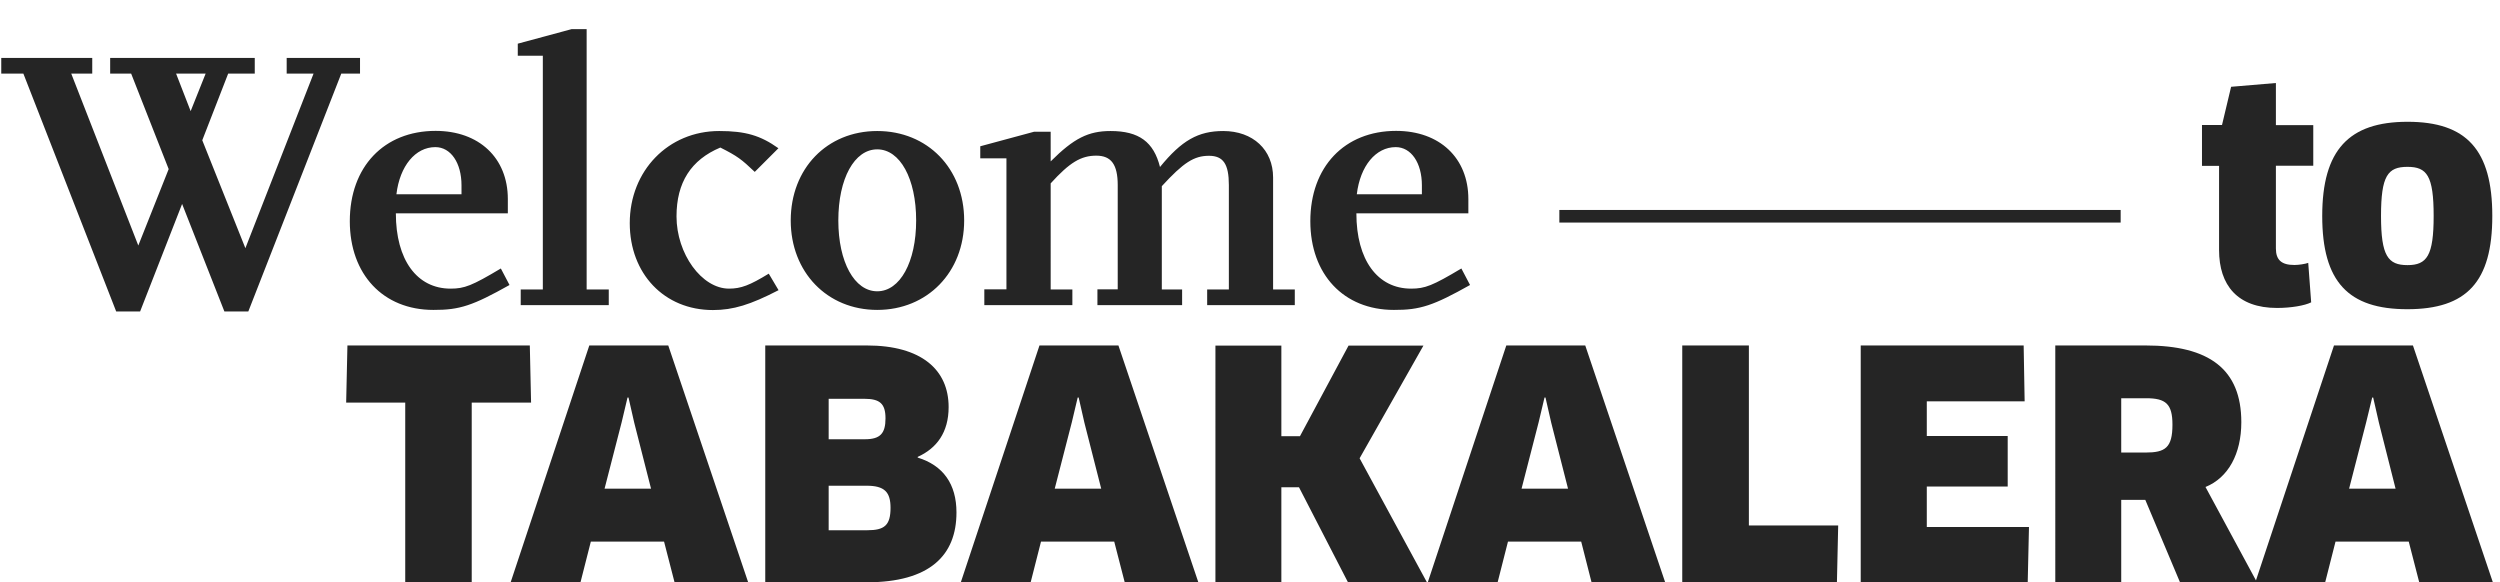 <?xml version="1.0" encoding="utf-8"?>
<!-- Generator: Adobe Illustrator 26.0.1, SVG Export Plug-In . SVG Version: 6.00 Build 0)  -->
<svg version="1.1" id="Capa_1" xmlns="http://www.w3.org/2000/svg" xmlns:xlink="http://www.w3.org/1999/xlink" x="0px" y="0px"
	 viewBox="0 0 1786 416" style="enable-background:new 0 0 1786 416;" xml:space="preserve">
<style type="text/css">
	.st0{fill:#252525;}
</style>
<path class="st0" d="M257.2,52.6V41.4h-52.4v11.2H224l-48.7,124.7l-30.8-77.1L163,52.6h19V41.4H78.7v11.2h15l26.8,68.2l-21.7,54.6
	L50.9,52.6h15V41.4h-65v11.2h15.8L83,222.5h17.1l30-76.8l30.2,76.8h17.1l66.4-169.9H257.2z M146.9,52.6l-10.7,26.8l-10.4-26.8H146.9
	z M364,203.6l-6.2-11.8c-20.6,12.3-26,14.4-35.9,14.4c-24.1,0-39.1-20.6-39.1-53.8h80v-10.2c0-29.4-20.6-48.7-51.6-48.7
	c-36.9,0-61.3,25.7-61.3,64.5c0,38,23.8,63.4,59.7,63.4C328.4,221.5,337.8,218.3,364,203.6z M329.8,138.8h-46.6
	c2.4-20.3,13.6-33.7,27.8-33.7c11,0,18.7,11.2,18.7,27.3V138.8z M434.9,218v-11.2h-15.8v-186h-10.7l-38.5,10.4v8.6h17.9v167H372V218
	H434.9z M556.2,207.3l-7-11.8c-13.6,8.3-19.8,10.7-28.4,10.7c-19.5,0-37.5-24.9-37.5-51.6c0-24.3,10.4-40.4,31.3-49.2
	c12.3,6.2,15,8.3,24.6,17.4l16.9-16.9c-12.8-9.1-23.5-12.3-42.3-12.3c-36.4,0-63.9,28.4-63.9,65.8c0,36.1,24.6,62.1,59.4,62.1
	C523.8,221.5,536.1,217.7,556.2,207.3z M688.8,157.5c0-37.2-26.2-63.9-62.1-63.9s-61.8,26.8-61.8,63.9c0,36.9,26,63.9,61.8,63.9
	S688.8,194.5,688.8,157.5z M654.5,157.5c0,29.7-11.5,50.6-27.8,50.6s-27.8-20.9-27.8-50.6c0-30,11.5-50.8,27.8-50.8
	S654.5,127.6,654.5,157.5z M925,218v-11.2h-15.5v-80c0-19.8-14.4-33.2-35.6-33.2c-17.9,0-29.7,6.7-45.2,25.7
	c-4.5-17.9-15-25.7-35.3-25.7c-15.8,0-26.2,5.1-42.8,21.7V94.1h-11.8l-38.5,10.4v8.6H719v93.6h-15.8V218h62.9v-11.2h-15.5V131
	c13.6-15,21.7-19.8,32.6-19.8c10.7,0,15.3,6.4,15.3,21.1v74.4H784V218h60.5v-11.2H830v-73.8c15.5-16.9,23-21.7,33.7-21.7
	c10.2,0,14.2,5.9,14.2,20.9v74.6h-15.5V218H925z M1050.2,203.6l-6.2-11.8c-20.6,12.3-26,14.4-35.9,14.4c-24.1,0-39.1-20.6-39.1-53.8
	h80v-10.2c0-29.4-20.6-48.7-51.6-48.7c-36.9,0-61.3,25.7-61.3,64.5c0,38,23.8,63.4,59.7,63.4C1014.6,221.5,1024,218.3,1050.2,203.6z
	 M1015.9,138.8h-46.6c2.4-20.3,13.6-33.7,27.8-33.7c11,0,18.7,11.2,18.7,27.3V138.8z"/>
<rect x="1114" y="150" class="st0" width="401" height="9"/>
<path class="st0" d="M1652.6,118.6V89.4h-26.7V59.3l-32,2.7l-6.5,27.3h-14.3v29.2h12.2v60.1c0,25.2,13.2,41.4,41.4,41.4
	c10.1,0,19.8-1.7,24.4-4l-2.1-28.2c-2.3,0.8-6.7,1.5-9.9,1.5c-9.2,0-13.2-3.6-13.2-11.8v-59.1H1652.6z M1780.5,154.3
	c0-47.1-18.3-67.3-60.5-67.3c-42,0-61,20.2-61,67.3c0,47.1,18.7,66.6,60.8,66.6C1762.2,220.9,1780.5,201.4,1780.5,154.3z
	 M1701,154.3c0-28.8,4.8-35.1,18.9-35.1c13.9,0,18.7,6.3,18.7,35.1c0,28.4-4.8,35.1-18.7,35.1S1701,182.9,1701,154.3z"/>
<path class="st0" d="M379.4,287.6l-0.9-40.8H248.2l-0.9,40.8h42.2V416H337V287.6H379.4z M481.9,416h52.6l-57.1-169.2H421L364.8,416
	h49.9l7.4-29.1h52.3L481.9,416z M448.3,284h0.7l4.1,18l12,47.1h-33.2l12.2-47.4L448.3,284z M683.3,366.1c0-20.3-9.5-33.6-27.7-39.2
	v-0.5c13.5-6.1,22.1-17.4,22.1-35.6c0-26.6-19.4-44-58.4-44h-72.6V416h72.4C664.2,416,683.3,396.8,683.3,366.1z M636.2,362.8
	c0,12.6-4.5,16-16.5,16H592V347h27.1C631.9,347,636.2,351.5,636.2,362.8z M632.6,298.9c0,10.8-3.8,14.9-14.7,14.9H592v-28.9h25.5
	C628.5,284.9,632.6,288.3,632.6,298.9z M803.5,416h52.6L799,246.8h-56.4L686.4,416h49.9l7.4-29.1h52.3L803.5,416z M769.9,284h0.7
	l4.1,18l12,47.1h-33.2l12.2-47.4L769.9,284z M1019.4,416l-48.1-88.6l45.6-80.5h-53.5l-34.7,64.7h-13.3v-64.7h-47.1V416h47.1v-67.9
	H928l35,67.9H1019.4z M1137,416h52.6l-57.1-169.2h-56.4L1020,416h49.9l7.4-29.1h52.3L1137,416z M1103.4,284h0.7l4.1,18l12,47.1
	h-33.2l12.2-47.4L1103.4,284z M1249.4,375.4V246.8h-47.6V416h110.5l0.9-40.6H1249.4z M1376.5,376.5v-28.9h57.8v-36.1h-57.8v-24.8
	h69.9l-0.7-39.9h-116.4V416h119.3l0.9-39.5H1376.5z M1601.2,301.6c0-37.9-23-54.8-68.4-54.8h-64.5V416h47.1v-58.9h17.2l24.8,58.9h55
	l-36.8-68.1C1591.9,341.3,1601.2,324.2,1601.2,301.6z M1552,303.4c0,16.5-5.2,19.9-19.2,19.9h-17.4v-38.8h17.8
	C1547.3,284.5,1552,288.6,1552,303.4z M1728.3,416h52.6l-57.1-169.2h-56.4L1611.2,416h49.9l7.4-29.1h52.3L1728.3,416z M1694.7,284
	h0.7l4.1,18l11.9,47.1h-33.2l12.2-47.4L1694.7,284z"/>
</svg>
